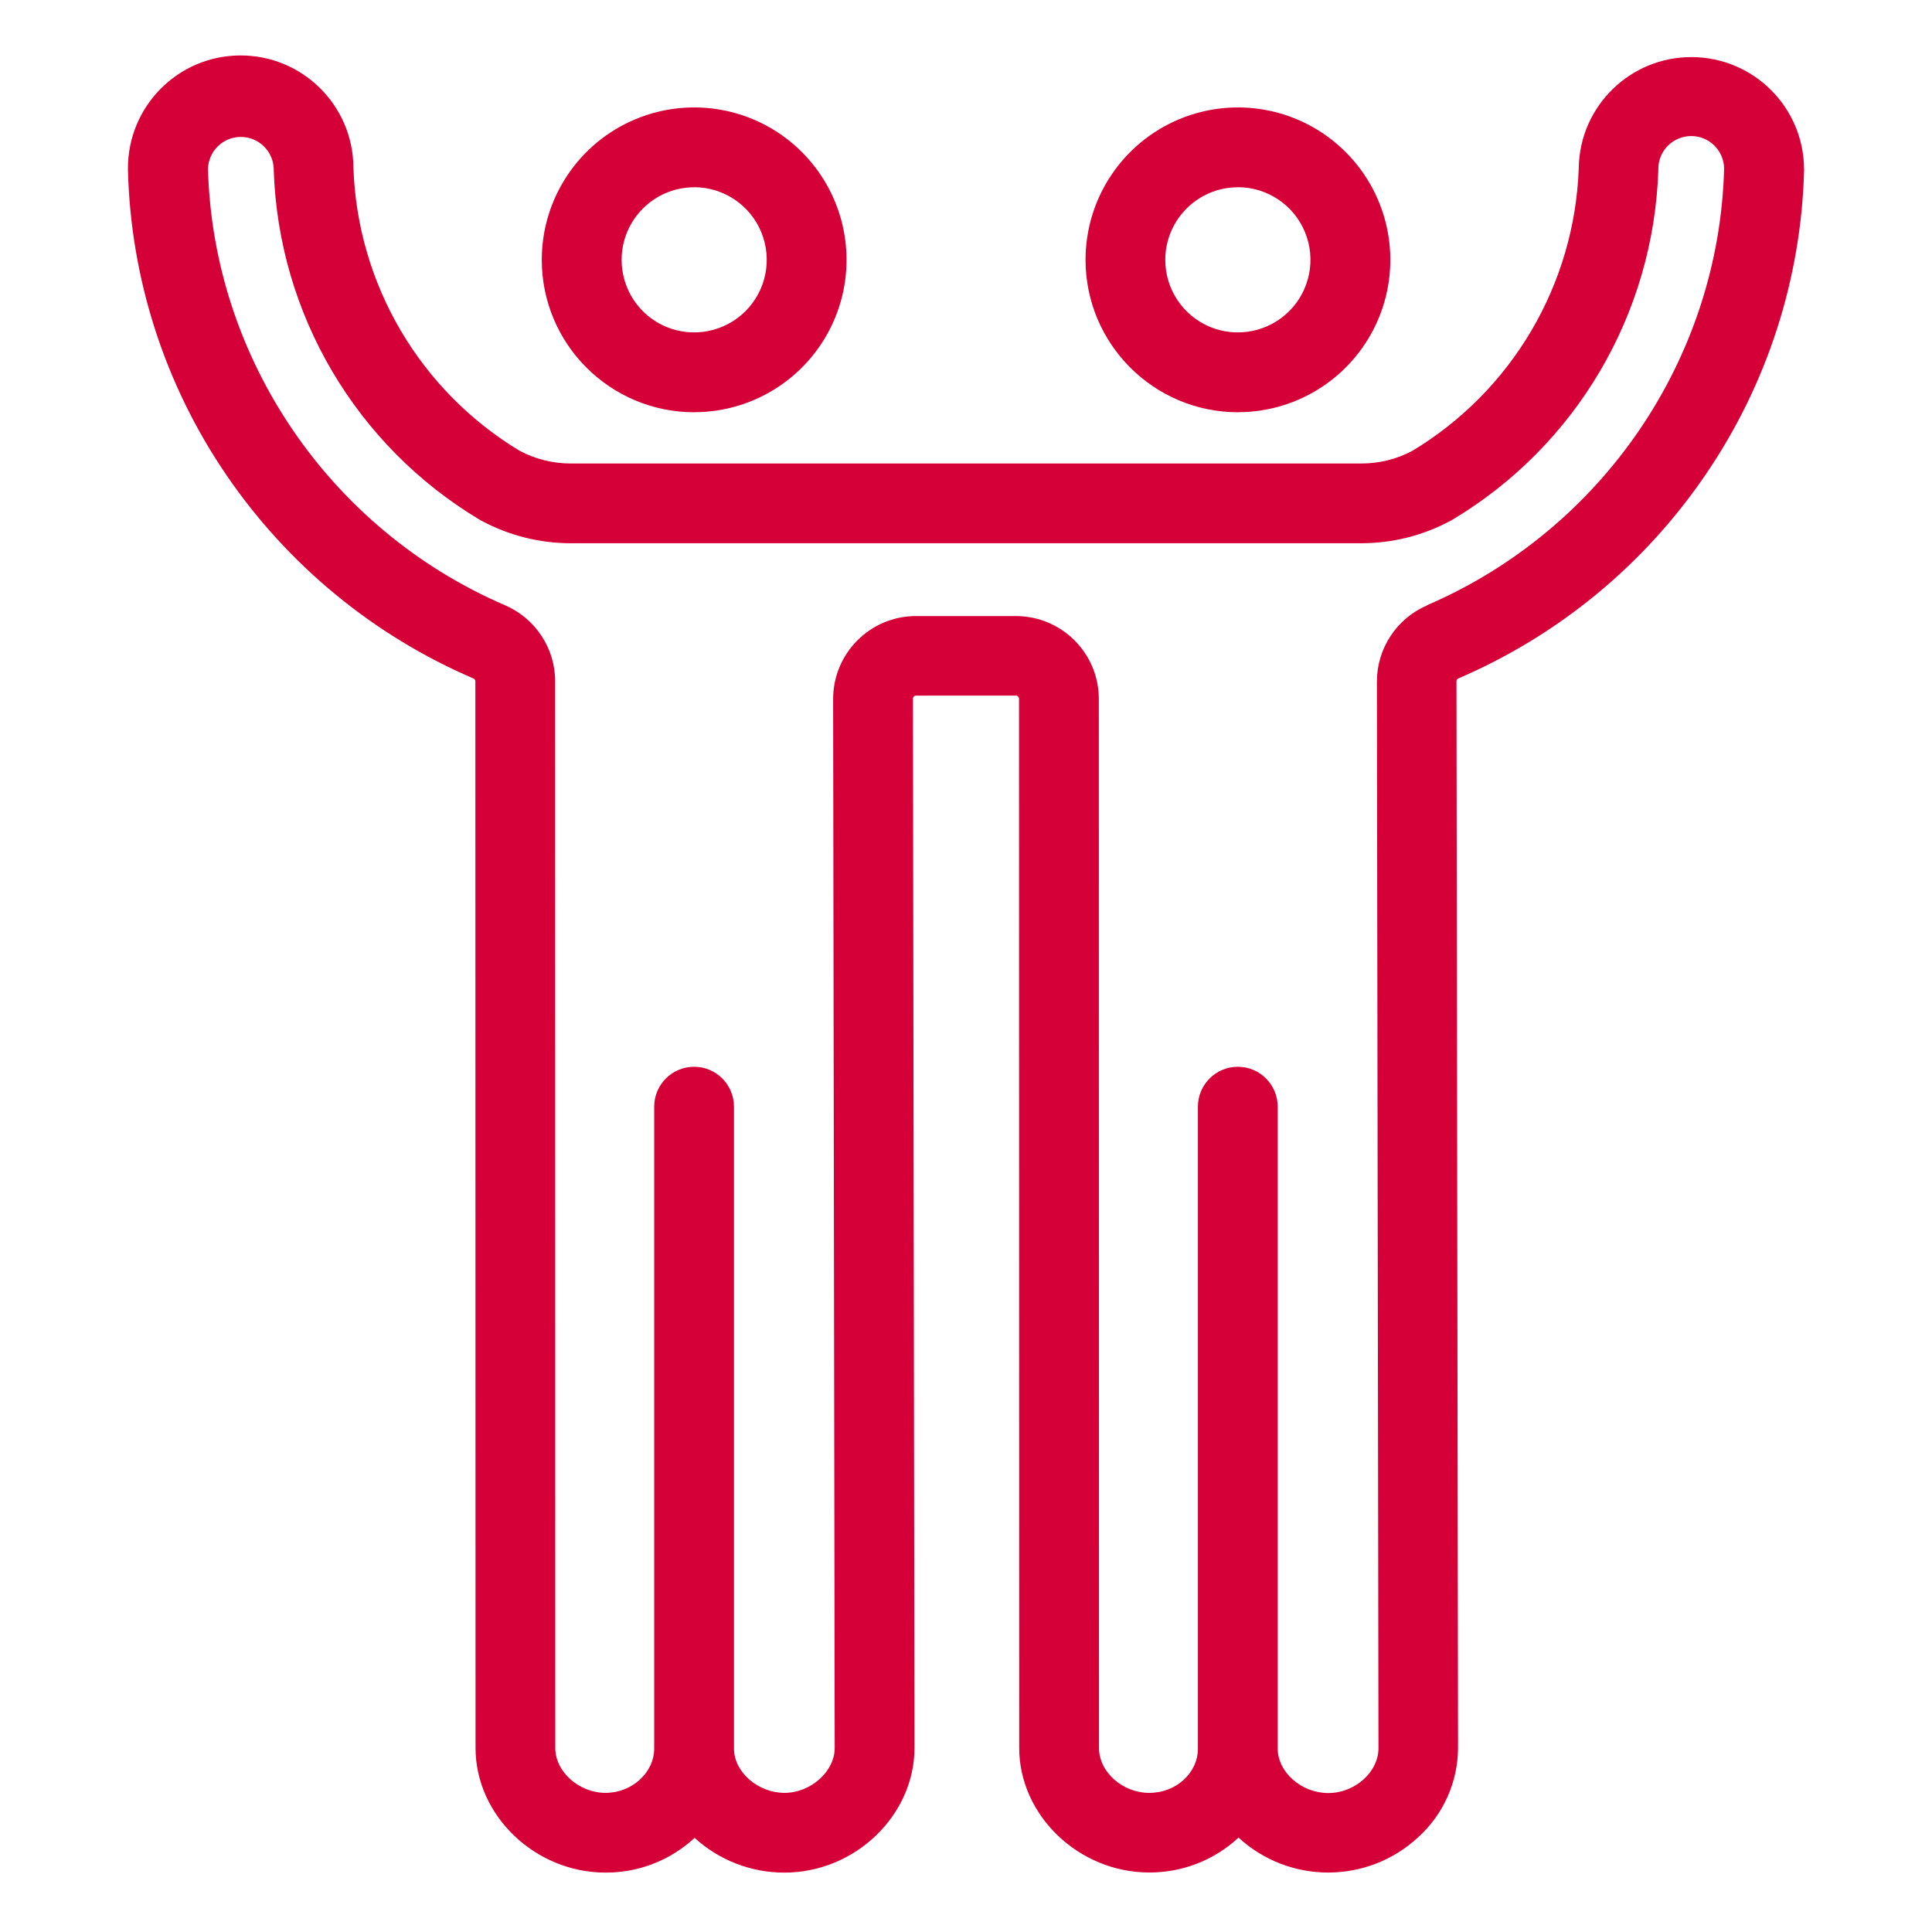 <svg xmlns="http://www.w3.org/2000/svg" width="453" height="453" viewBox="0 0 453 453" fill="none"><path d="M162.75 96.653C177.211 96.653 190.232 87.949 195.77 74.599C201.307 61.248 198.237 45.883 188.025 35.658C177.814 25.433 162.435 22.376 149.084 27.913C135.734 33.451 127.03 46.472 127.03 60.933C127.044 80.657 143.04 96.639 162.75 96.666V96.653ZM162.75 43.895C169.631 43.895 175.84 48.035 178.485 54.409C181.117 60.769 179.664 68.088 174.798 72.954C169.932 77.82 162.613 79.273 156.253 76.655C149.893 74.023 145.754 67.814 145.754 60.933C145.754 51.544 153.375 43.923 162.764 43.909L162.75 43.895Z" fill="#D50037"></path><path d="M290.249 96.653C304.696 96.653 317.731 87.949 323.269 74.599C328.806 61.248 325.75 45.883 315.524 35.658C305.299 25.433 289.934 22.376 276.583 27.913C263.233 33.451 254.529 46.472 254.529 60.933C254.557 80.657 270.539 96.639 290.263 96.666L290.249 96.653ZM290.249 43.895C297.13 43.895 303.339 48.035 305.971 54.409C308.602 60.769 307.15 68.088 302.284 72.954C297.418 77.82 290.098 79.273 283.738 76.655C277.378 74.023 273.225 67.814 273.225 60.933C273.239 51.544 280.846 43.923 290.235 43.909L290.249 43.895Z" fill="#D50037"></path><path d="M423.001 39.619C422.905 25.159 411.213 13.48 396.752 13.384C382.305 13.288 370.449 24.829 370.175 39.276C370.175 39.29 370.175 39.304 370.175 39.331C369.243 66.635 354.563 91.623 331.152 105.713C327.492 107.659 323.407 108.674 319.254 108.674H133.761C129.608 108.674 125.523 107.646 121.863 105.713C98.466 91.609 83.786 66.621 82.868 39.318V39.263C82.758 24.651 70.847 12.905 56.249 13.001C41.651 13.097 29.905 25.021 30.001 39.619V39.88C30.645 65.415 38.65 90.224 53.042 111.319C67.434 132.441 87.541 149.013 111.021 159.087C111.282 159.197 111.46 159.457 111.46 159.745L111.501 409.838C111.501 425.697 125.468 439.075 141.998 439.075C149.729 439.102 157.199 436.183 162.874 430.933C168.631 436.183 176.142 439.089 183.927 439.075C200.458 439.075 214.425 425.683 214.425 409.797L214.055 163.83C214.055 163.432 214.384 163.103 214.781 163.103H238.22C238.617 163.103 238.933 163.432 238.933 163.83L238.974 409.811C238.974 425.67 252.941 439.048 269.471 439.048C277.229 439.075 284.713 436.155 290.401 430.865C302.313 441.816 320.639 441.789 332.509 430.796C338.444 425.437 341.843 417.816 341.87 409.811L341.5 159.731C341.5 159.444 341.665 159.183 341.939 159.073C365.419 148.999 385.526 132.428 399.905 111.305C414.324 90.211 422.356 65.388 423.014 39.825V39.592L423.001 39.619ZM334.592 141.954C327.465 145.024 322.845 152.056 322.845 159.814L323.215 409.893C323.215 415.499 317.705 420.42 311.428 420.42C305.15 420.42 299.585 415.527 299.585 409.989V259.489C299.585 254.322 295.391 250.127 290.237 250.127C285.083 250.127 280.875 254.322 280.875 259.489V409.989C280.875 415.719 275.763 420.379 269.471 420.379C263.18 420.379 257.683 415.458 257.683 409.852L257.642 163.871C257.629 153.152 248.939 144.462 238.206 144.448H214.781C204.049 144.448 195.359 153.152 195.345 163.885L195.715 409.852C195.715 415.362 190.095 420.379 183.927 420.379C177.759 420.379 172.098 415.527 172.098 409.989V259.489C172.098 254.322 167.918 250.127 162.75 250.127C157.583 250.127 153.389 254.322 153.389 259.489V409.989C153.389 415.623 148.166 420.379 141.985 420.379C135.803 420.379 130.197 415.458 130.197 409.852L130.17 159.759C130.17 152.001 125.537 144.983 118.409 141.913C77.289 124.203 49.958 84.015 48.765 39.578C48.902 35.397 52.329 32.08 56.509 32.108C60.69 32.135 64.089 35.466 64.185 39.647V39.934C65.309 73.667 83.498 104.521 112.46 121.86L112.735 122.01C112.735 122.01 112.803 122.052 112.844 122.079L112.995 122.161L113.064 122.189C119.451 125.588 126.565 127.37 133.788 127.37H319.24C326.464 127.37 333.578 125.588 339.951 122.189L340.02 122.161L340.171 122.079L340.28 122.01C340.376 121.956 340.459 121.914 340.554 121.86C369.531 104.534 387.706 73.68 388.83 39.934V39.647C388.802 35.384 392.243 31.93 396.505 31.902C400.768 31.875 404.236 35.315 404.25 39.578C403.085 84.07 375.74 124.19 334.592 141.913V141.967V141.954Z" fill="#D50037"></path></svg>